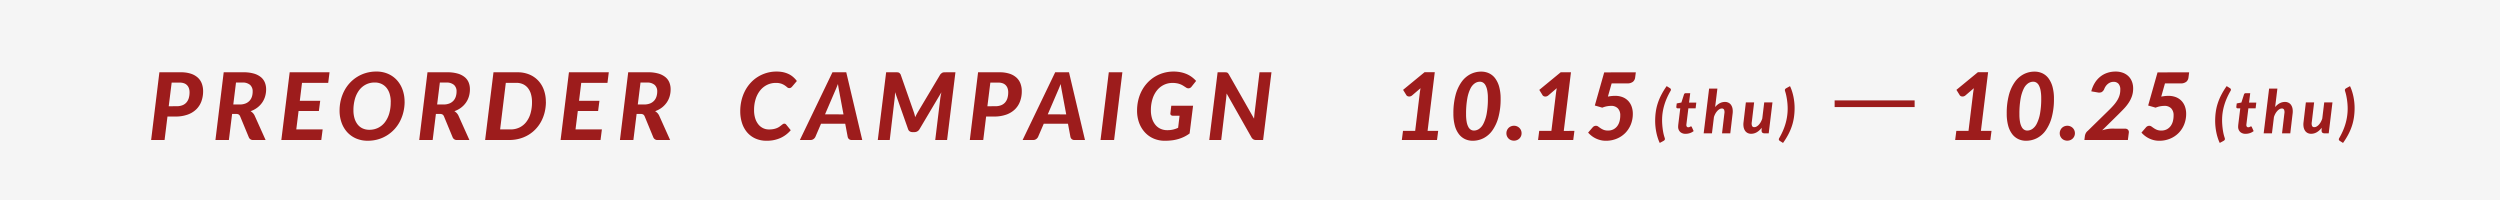 <svg xmlns="http://www.w3.org/2000/svg" width="375" height="30" viewBox="0 0 375 30">
  <g id="header-top-text-sp" transform="translate(11976 -2852)">
    <g id="バナー" transform="translate(-11976 2852)">
      <rect id="長方形_26183" data-name="長方形 26183" width="375" height="30" fill="#f5f5f5"/>
      <g id="グループ_451" data-name="グループ 451" transform="translate(-3)">
        <path id="パス_257" data-name="パス 257" d="M-75.656-1.582a3.487,3.487,0,0,0,.707-.063,2.6,2.6,0,0,0,.521-.161,2.059,2.059,0,0,0,.375-.21q.154-.112.276-.21t.217-.161a.354.354,0,0,1,.2-.063.35.35,0,0,1,.165.035.331.331,0,0,1,.1.077l.707.868A4.414,4.414,0,0,1-73.948-.294a4.969,4.969,0,0,1-2.058.406,4.023,4.023,0,0,1-1.684-.336,3.527,3.527,0,0,1-1.243-.927,4.068,4.068,0,0,1-.766-1.4,5.672,5.672,0,0,1-.263-1.76,6.893,6.893,0,0,1,.193-1.656,6.291,6.291,0,0,1,.542-1.442A5.588,5.588,0,0,1-78.382-8.6a5.112,5.112,0,0,1,1.1-.9,5.335,5.335,0,0,1,1.3-.567,5.212,5.212,0,0,1,1.449-.2,4.617,4.617,0,0,1,1.022.1,3.825,3.825,0,0,1,.84.29A3.036,3.036,0,0,1-72-9.425a3.637,3.637,0,0,1,.529.577l-.707.833a.907.907,0,0,1-.179.161.453.453,0,0,1-.262.07.45.45,0,0,1-.3-.123,4.26,4.26,0,0,0-.343-.266,2.381,2.381,0,0,0-.525-.266,2.428,2.428,0,0,0-.847-.123,2.926,2.926,0,0,0-1.288.287,3.05,3.05,0,0,0-1.033.816,3.9,3.9,0,0,0-.686,1.284,5.408,5.408,0,0,0-.248,1.694,4.079,4.079,0,0,0,.168,1.221,2.749,2.749,0,0,0,.469.91,2.039,2.039,0,0,0,.707.57A2.018,2.018,0,0,0-75.656-1.582Zm11.179-2.261-.6-3.213q-.049-.252-.112-.6t-.119-.742q-.154.4-.3.742l-.259.6-1.379,3.206ZM-61.663,0h-1.568a.615.615,0,0,1-.413-.126.648.648,0,0,1-.2-.329l-.371-1.981h-3.633L-68.7-.455a.879.879,0,0,1-.28.318A.722.722,0,0,1-69.419,0h-1.6l4.886-10.157h2.072Zm13.979-10.157L-48.937,0h-1.778l.763-6.293q.028-.182.07-.406t.091-.455l-3.29,5.544a.912.912,0,0,1-.329.319.881.881,0,0,1-.434.109h-.28a.755.755,0,0,1-.406-.109.607.607,0,0,1-.252-.319l-1.96-5.565q-.007.231-.018.448t-.032.4L-57.54,0h-1.792l1.253-10.157h1.533a1.907,1.907,0,0,1,.22.01.476.476,0,0,1,.158.045.463.463,0,0,1,.13.1,1.543,1.543,0,0,1,.129.161l1.96,5.6q.07.2.126.4t.1.417q.1-.21.207-.413t.227-.406l3.339-5.6A2.063,2.063,0,0,1-49.78-10a.611.611,0,0,1,.154-.1.6.6,0,0,1,.172-.045,2,2,0,0,1,.224-.01ZM-41.7-5.068a2.287,2.287,0,0,0,.885-.154,1.538,1.538,0,0,0,.6-.431,1.764,1.764,0,0,0,.34-.658,3.078,3.078,0,0,0,.108-.843,1.839,1.839,0,0,0-.091-.592,1.249,1.249,0,0,0-.277-.465,1.214,1.214,0,0,0-.469-.3,1.924,1.924,0,0,0-.669-.1h-1.176l-.441,3.549Zm.623-5.089a4.734,4.734,0,0,1,1.512.213,2.863,2.863,0,0,1,1.04.592,2.289,2.289,0,0,1,.6.9,3.211,3.211,0,0,1,.193,1.127,4.389,4.389,0,0,1-.256,1.523,3.231,3.231,0,0,1-.77,1.2,3.561,3.561,0,0,1-1.3.794,5.352,5.352,0,0,1-1.841.287h-1.183L-43.512,0h-2.016l1.239-10.157Zm10.01,6.314-.6-3.213q-.049-.252-.112-.6t-.119-.742q-.154.4-.3.742l-.259.6-1.379,3.206ZM-28.252,0H-29.82a.615.615,0,0,1-.413-.126.648.648,0,0,1-.2-.329l-.371-1.981H-34.44l-.854,1.981a.879.879,0,0,1-.28.318A.722.722,0,0,1-36.008,0h-1.6l4.886-10.157h2.072Zm4.368,0h-2.037l1.239-10.157h2.037Zm8.575-5.138h3.269L-12.558-.98a5.381,5.381,0,0,1-.805.49,5.582,5.582,0,0,1-.872.34,5.958,5.958,0,0,1-.963.2,8.705,8.705,0,0,1-1.078.063,4.164,4.164,0,0,1-1.7-.339,3.837,3.837,0,0,1-1.312-.945A4.32,4.32,0,0,1-20.139-2.6a5.217,5.217,0,0,1-.3-1.8,6.748,6.748,0,0,1,.189-1.621,5.932,5.932,0,0,1,.542-1.418,5.549,5.549,0,0,1,.847-1.172,5.277,5.277,0,0,1,1.1-.889,5.279,5.279,0,0,1,1.313-.567,5.413,5.413,0,0,1,1.477-.2,5.235,5.235,0,0,1,1.144.116,4.552,4.552,0,0,1,.928.308,3.769,3.769,0,0,1,.738.448,4.571,4.571,0,0,1,.578.535l-.658.826a.642.642,0,0,1-.385.273.6.6,0,0,1-.462-.105q-.224-.147-.431-.277a2.594,2.594,0,0,0-.441-.221,2.9,2.9,0,0,0-.514-.143,3.523,3.523,0,0,0-.644-.053,2.936,2.936,0,0,0-1.312.294,3.013,3.013,0,0,0-1.029.83,3.912,3.912,0,0,0-.669,1.292,5.552,5.552,0,0,0-.238,1.673,4.106,4.106,0,0,0,.178,1.257,2.8,2.8,0,0,0,.5.942,2.146,2.146,0,0,0,.77.591,2.37,2.37,0,0,0,1,.207,3.8,3.8,0,0,0,.892-.095,3.924,3.924,0,0,0,.745-.262l.217-1.813h-1.008a.389.389,0,0,1-.287-.1A.292.292,0,0,1-15.442-4ZM-.28-10.157-1.533,0h-1.05a.8.8,0,0,1-.385-.08.886.886,0,0,1-.28-.262L-7.007-6.979q-.014.182-.031.353t-.031.319L-7.819,0H-9.611l1.253-10.157h1.064a2,2,0,0,1,.224.01.5.5,0,0,1,.157.042.385.385,0,0,1,.122.095,1.134,1.134,0,0,1,.119.168L-2.891-3.2q.014-.224.035-.434t.042-.392l.742-6.132Z" transform="translate(194 21)" fill="#9d1c1c"/>
        <path id="パス_259" data-name="パス 259" d="M6.727-1.365,6.552,0H1.274l.175-1.365H3.276l.693-5.7q.021-.175.049-.35t.063-.357L2.786-6.664a.713.713,0,0,1-.28.129.669.669,0,0,1-.245,0,.491.491,0,0,1-.193-.077.369.369,0,0,1-.115-.119l-.49-.791,3.22-2.646H6.216l-1.078,8.8Zm9.366-4.823a10.331,10.331,0,0,1-.332,2.779,6.193,6.193,0,0,1-.9,1.967,3.7,3.7,0,0,1-1.33,1.169,3.556,3.556,0,0,1-1.624.385,2.681,2.681,0,0,1-1.176-.256,2.508,2.508,0,0,1-.917-.763,3.71,3.71,0,0,1-.595-1.271,6.765,6.765,0,0,1-.21-1.785,10.542,10.542,0,0,1,.325-2.779A6.045,6.045,0,0,1,10.227-8.7a3.758,3.758,0,0,1,1.326-1.169,3.523,3.523,0,0,1,1.628-.388,2.735,2.735,0,0,1,1.179.252,2.455,2.455,0,0,1,.921.763,3.8,3.8,0,0,1,.6,1.274A6.66,6.66,0,0,1,16.093-6.188Zm-1.911-.1a5.9,5.9,0,0,0-.1-1.172,2.557,2.557,0,0,0-.262-.756,1.058,1.058,0,0,0-.382-.406.912.912,0,0,0-.455-.122,1.386,1.386,0,0,0-.756.238,2.042,2.042,0,0,0-.665.8,5.592,5.592,0,0,0-.472,1.505,12.854,12.854,0,0,0-.178,2.345,6.056,6.056,0,0,0,.094,1.169,2.5,2.5,0,0,0,.259.753,1.04,1.04,0,0,0,.378.4.9.9,0,0,0,.444.119,1.407,1.407,0,0,0,.752-.234,2.029,2.029,0,0,0,.672-.794A5.535,5.535,0,0,0,14-3.937,12.438,12.438,0,0,0,14.182-6.286Zm2.779,5.271a1.11,1.11,0,0,1,.088-.437,1.113,1.113,0,0,1,.238-.357,1.1,1.1,0,0,1,.361-.238,1.171,1.171,0,0,1,.455-.088,1.127,1.127,0,0,1,.444.088,1.155,1.155,0,0,1,.361.238,1.085,1.085,0,0,1,.241.357,1.11,1.11,0,0,1,.088.438,1.1,1.1,0,0,1-.088.441,1.1,1.1,0,0,1-.241.353,1.107,1.107,0,0,1-.361.235A1.168,1.168,0,0,1,18.1.1a1.214,1.214,0,0,1-.455-.084,1.059,1.059,0,0,1-.361-.235,1.123,1.123,0,0,1-.238-.353A1.1,1.1,0,0,1,16.961-1.015Zm10.2-.35L26.985,0H21.707l.175-1.365h1.827l.693-5.7q.021-.175.049-.35t.063-.357l-1.3,1.113a.713.713,0,0,1-.28.129.669.669,0,0,1-.245,0,.491.491,0,0,1-.192-.077.369.369,0,0,1-.115-.119l-.49-.791,3.22-2.646h1.533l-1.078,8.8Zm9.212-8.785-.1.777a.976.976,0,0,1-.329.637,1.306,1.306,0,0,1-.875.245H32.746l-.56,1.981q.294-.056.556-.084a4.787,4.787,0,0,1,.507-.028,3.015,3.015,0,0,1,1.173.21,2.33,2.33,0,0,1,.833.574,2.408,2.408,0,0,1,.5.854,3.194,3.194,0,0,1,.168,1.043A4.217,4.217,0,0,1,35.612-2.3a3.877,3.877,0,0,1-.854,1.281,3.857,3.857,0,0,1-1.278.833,4.176,4.176,0,0,1-1.582.3,3.371,3.371,0,0,1-.847-.1,3.692,3.692,0,0,1-.728-.27,3.461,3.461,0,0,1-.612-.389,3.929,3.929,0,0,1-.493-.465l.672-.777a.656.656,0,0,1,.5-.245.559.559,0,0,1,.336.112q.154.112.347.245a2.541,2.541,0,0,0,.458.245,1.721,1.721,0,0,0,.665.112,1.729,1.729,0,0,0,.833-.189,1.7,1.7,0,0,0,.577-.5,2.123,2.123,0,0,0,.333-.728,3.481,3.481,0,0,0,.1-.861,1.467,1.467,0,0,0-.354-1.043,1.346,1.346,0,0,0-1.033-.378,3.471,3.471,0,0,0-1.309.266l-1.12-.322,1.407-4.97Z" transform="translate(212 21)" fill="#9d1c1c"/>
        <path id="パス_260" data-name="パス 260" d="M1.314-1.939q0,.306.025.646t.072.684q.047.344.119.67A5.755,5.755,0,0,0,1.7.666a.514.514,0,0,1,.036.171.278.278,0,0,1-.027.126.3.3,0,0,1-.074.095.688.688,0,0,1-.1.072L.963,1.44A6.064,6.064,0,0,1,.652.646,7.856,7.856,0,0,1,.439-.2Q.356-.621.315-1.042T.275-1.85A9.9,9.9,0,0,1,.362-3.184a7.6,7.6,0,0,1,.29-1.283,8.4,8.4,0,0,1,.533-1.283A11.113,11.113,0,0,1,2-7.083l.5.311a.464.464,0,0,1,.081.072.22.22,0,0,1,.049.094.27.27,0,0,1,0,.128.549.549,0,0,1-.081.169,11.062,11.062,0,0,0-.506.995,8.679,8.679,0,0,0-.389,1.048A8.116,8.116,0,0,0,1.4-3.145,8.062,8.062,0,0,0,1.314-1.939Zm2.407.967v-.074q0-.043.007-.126t.022-.22q.016-.137.043-.358l.247-2h-.4a.187.187,0,0,1-.146-.063A.226.226,0,0,1,3.451-4l.059-.486.7-.135.383-1.2a.263.263,0,0,1,.274-.2h.666L5.359-4.612H6.444l-.1.864H5.256L5.017-1.818q-.022.185-.036.293t-.02.166q-.007.058-.007.079v.029A.4.4,0,0,0,5.026-1a.257.257,0,0,0,.216.092.428.428,0,0,0,.14-.02.584.584,0,0,0,.1-.045l.079-.045a.154.154,0,0,1,.076-.02.124.124,0,0,1,.086.025.265.265,0,0,1,.054.083l.27.594a1.913,1.913,0,0,1-.571.306,1.967,1.967,0,0,1-.626.1A1.15,1.15,0,0,1,4.039-.2,1.049,1.049,0,0,1,3.721-.972ZM9.27-3.937a2.23,2.23,0,0,1,.7-.585,1.7,1.7,0,0,1,.772-.189,1.175,1.175,0,0,1,.529.117,1.02,1.02,0,0,1,.392.342,1.441,1.441,0,0,1,.218.553,2.4,2.4,0,0,1,.009.752L11.542,0H10.305l.347-2.947a1.068,1.068,0,0,0-.041-.6.353.353,0,0,0-.342-.178.692.692,0,0,0-.326.09,1.3,1.3,0,0,0-.328.259,2.1,2.1,0,0,0-.295.4,2.8,2.8,0,0,0-.229.529L8.793,0H7.551l.815-6.71H9.608Zm8.6-.7L17.307,0h-.63q-.441,0-.441-.419l.014-.419a2.387,2.387,0,0,1-.745.682,1.7,1.7,0,0,1-.835.223,1.161,1.161,0,0,1-.526-.117,1.008,1.008,0,0,1-.387-.342,1.463,1.463,0,0,1-.216-.551,2.381,2.381,0,0,1-.009-.749l.347-2.948H15.12l-.351,2.948a1.085,1.085,0,0,0,.043.592.346.346,0,0,0,.335.173.712.712,0,0,0,.335-.092,1.291,1.291,0,0,0,.333-.263,2.186,2.186,0,0,0,.3-.412,2.611,2.611,0,0,0,.227-.538l.292-2.408Zm2.281.936q0-.306-.025-.646t-.074-.684Q20-5.378,19.931-5.7t-.162-.605a.481.481,0,0,1-.036-.169.284.284,0,0,1,.027-.128.3.3,0,0,1,.074-.094.688.688,0,0,1,.1-.072l.567-.311a6.064,6.064,0,0,1,.311.794,7.909,7.909,0,0,1,.214.839q.083.423.124.844t.04.812A9.9,9.9,0,0,1,21.1-2.459a7.6,7.6,0,0,1-.29,1.283A8.269,8.269,0,0,1,20.277.106a11.015,11.015,0,0,1-.823,1.334l-.49-.311a.464.464,0,0,1-.081-.072.22.22,0,0,1-.05-.095.26.26,0,0,1,0-.126.61.61,0,0,1,.081-.171,10.753,10.753,0,0,0,.506-1,8.875,8.875,0,0,0,.389-1.055,8.215,8.215,0,0,0,.25-1.12A7.955,7.955,0,0,0,20.151-3.7Z" transform="translate(251 20)" fill="#9d1c1c"/>
        <path id="パス_261" data-name="パス 261" d="M6.727-1.365,6.552,0H1.274l.175-1.365H3.276l.693-5.7q.021-.175.049-.35t.063-.357L2.786-6.664a.713.713,0,0,1-.28.129.669.669,0,0,1-.245,0,.491.491,0,0,1-.193-.077.369.369,0,0,1-.115-.119l-.49-.791,3.22-2.646H6.216l-1.078,8.8Zm9.366-4.823a10.331,10.331,0,0,1-.332,2.779,6.193,6.193,0,0,1-.9,1.967,3.7,3.7,0,0,1-1.33,1.169,3.556,3.556,0,0,1-1.624.385,2.681,2.681,0,0,1-1.176-.256,2.508,2.508,0,0,1-.917-.763,3.71,3.71,0,0,1-.595-1.271,6.765,6.765,0,0,1-.21-1.785,10.542,10.542,0,0,1,.325-2.779A6.045,6.045,0,0,1,10.227-8.7a3.758,3.758,0,0,1,1.326-1.169,3.523,3.523,0,0,1,1.628-.388,2.735,2.735,0,0,1,1.179.252,2.455,2.455,0,0,1,.921.763,3.8,3.8,0,0,1,.6,1.274A6.66,6.66,0,0,1,16.093-6.188Zm-1.911-.1a5.9,5.9,0,0,0-.1-1.172,2.557,2.557,0,0,0-.262-.756,1.058,1.058,0,0,0-.382-.406.912.912,0,0,0-.455-.122,1.386,1.386,0,0,0-.756.238,2.042,2.042,0,0,0-.665.8,5.592,5.592,0,0,0-.472,1.505,12.854,12.854,0,0,0-.178,2.345,6.056,6.056,0,0,0,.094,1.169,2.5,2.5,0,0,0,.259.753,1.04,1.04,0,0,0,.378.4.9.9,0,0,0,.444.119,1.407,1.407,0,0,0,.752-.234,2.029,2.029,0,0,0,.672-.794A5.535,5.535,0,0,0,14-3.937,12.438,12.438,0,0,0,14.182-6.286Zm2.779,5.271a1.11,1.11,0,0,1,.088-.437,1.113,1.113,0,0,1,.238-.357,1.1,1.1,0,0,1,.361-.238,1.171,1.171,0,0,1,.455-.088,1.127,1.127,0,0,1,.444.088,1.155,1.155,0,0,1,.361.238,1.085,1.085,0,0,1,.241.357,1.11,1.11,0,0,1,.088.438,1.1,1.1,0,0,1-.088.441,1.1,1.1,0,0,1-.241.353,1.107,1.107,0,0,1-.361.235A1.168,1.168,0,0,1,18.1.1a1.214,1.214,0,0,1-.455-.084,1.059,1.059,0,0,1-.361-.235,1.123,1.123,0,0,1-.238-.353A1.1,1.1,0,0,1,16.961-1.015ZM26.747-1.7a.587.587,0,0,1,.455.168.522.522,0,0,1,.119.441L27.181,0H20.657l.077-.609a1.435,1.435,0,0,1,.122-.385,1.073,1.073,0,0,1,.3-.371L24.269-4.41q.462-.448.8-.837a5.138,5.138,0,0,0,.553-.76,3.157,3.157,0,0,0,.322-.749,3.023,3.023,0,0,0,.1-.812,1.271,1.271,0,0,0-.259-.854.951.951,0,0,0-.763-.3,1.241,1.241,0,0,0-.458.084,1.446,1.446,0,0,0-.392.231,1.742,1.742,0,0,0-.318.346,1.842,1.842,0,0,0-.224.431.963.963,0,0,1-.385.448.941.941,0,0,1-.588.049L21.693-7.3a4.542,4.542,0,0,1,.549-1.3,3.649,3.649,0,0,1,.83-.924,3.392,3.392,0,0,1,1.05-.556,3.914,3.914,0,0,1,1.211-.186,3.106,3.106,0,0,1,1.106.186,2.364,2.364,0,0,1,.83.518,2.246,2.246,0,0,1,.521.8,2.793,2.793,0,0,1,.182,1.025,3.521,3.521,0,0,1-.185,1.173,4.463,4.463,0,0,1-.5,1,6.61,6.61,0,0,1-.735.91q-.42.437-.889.9l-2.338,2.3a5.9,5.9,0,0,1,.759-.186,4.084,4.084,0,0,1,.7-.066Zm9.625-8.449-.1.777a.976.976,0,0,1-.329.637,1.306,1.306,0,0,1-.875.245H32.746l-.56,1.981q.294-.056.556-.084a4.787,4.787,0,0,1,.507-.028,3.015,3.015,0,0,1,1.173.21,2.33,2.33,0,0,1,.833.574,2.408,2.408,0,0,1,.5.854,3.194,3.194,0,0,1,.168,1.043A4.217,4.217,0,0,1,35.612-2.3a3.877,3.877,0,0,1-.854,1.281,3.857,3.857,0,0,1-1.278.833,4.176,4.176,0,0,1-1.582.3,3.371,3.371,0,0,1-.847-.1,3.692,3.692,0,0,1-.728-.27,3.461,3.461,0,0,1-.612-.389,3.929,3.929,0,0,1-.493-.465l.672-.777a.656.656,0,0,1,.5-.245.559.559,0,0,1,.336.112q.154.112.347.245a2.541,2.541,0,0,0,.458.245,1.721,1.721,0,0,0,.665.112,1.729,1.729,0,0,0,.833-.189,1.7,1.7,0,0,0,.577-.5,2.123,2.123,0,0,0,.333-.728,3.481,3.481,0,0,0,.1-.861,1.467,1.467,0,0,0-.354-1.043,1.346,1.346,0,0,0-1.033-.378,3.471,3.471,0,0,0-1.309.266l-1.12-.322,1.407-4.97Z" transform="translate(295 21)" fill="#9d1c1c"/>
        <path id="パス_262" data-name="パス 262" d="M1.314-1.939q0,.306.025.646t.072.684q.047.344.119.67A5.755,5.755,0,0,0,1.7.666a.514.514,0,0,1,.036.171.278.278,0,0,1-.027.126.3.3,0,0,1-.074.095.688.688,0,0,1-.1.072L.963,1.44A6.064,6.064,0,0,1,.652.646,7.856,7.856,0,0,1,.439-.2Q.356-.621.315-1.042T.275-1.85A9.9,9.9,0,0,1,.362-3.184a7.6,7.6,0,0,1,.29-1.283,8.4,8.4,0,0,1,.533-1.283A11.113,11.113,0,0,1,2-7.083l.5.311a.464.464,0,0,1,.081.072.22.22,0,0,1,.049.094.27.27,0,0,1,0,.128.549.549,0,0,1-.081.169,11.062,11.062,0,0,0-.506.995,8.679,8.679,0,0,0-.389,1.048A8.116,8.116,0,0,0,1.4-3.145,8.062,8.062,0,0,0,1.314-1.939Zm2.407.967v-.074q0-.043.007-.126t.022-.22q.016-.137.043-.358l.247-2h-.4a.187.187,0,0,1-.146-.063A.226.226,0,0,1,3.451-4l.059-.486.7-.135.383-1.2a.263.263,0,0,1,.274-.2h.666L5.359-4.612H6.444l-.1.864H5.256L5.017-1.818q-.022.185-.036.293t-.02.166q-.007.058-.007.079v.029A.4.4,0,0,0,5.026-1a.257.257,0,0,0,.216.092.428.428,0,0,0,.14-.02.584.584,0,0,0,.1-.045l.079-.045a.154.154,0,0,1,.076-.02.124.124,0,0,1,.086.025.265.265,0,0,1,.054.083l.27.594a1.913,1.913,0,0,1-.571.306,1.967,1.967,0,0,1-.626.1A1.15,1.15,0,0,1,4.039-.2,1.049,1.049,0,0,1,3.721-.972ZM9.27-3.937a2.23,2.23,0,0,1,.7-.585,1.7,1.7,0,0,1,.772-.189,1.175,1.175,0,0,1,.529.117,1.02,1.02,0,0,1,.392.342,1.441,1.441,0,0,1,.218.553,2.4,2.4,0,0,1,.009.752L11.542,0H10.305l.347-2.947a1.068,1.068,0,0,0-.041-.6.353.353,0,0,0-.342-.178.692.692,0,0,0-.326.09,1.3,1.3,0,0,0-.328.259,2.1,2.1,0,0,0-.295.4,2.8,2.8,0,0,0-.229.529L8.793,0H7.551l.815-6.71H9.608Zm8.6-.7L17.307,0h-.63q-.441,0-.441-.419l.014-.419a2.387,2.387,0,0,1-.745.682,1.7,1.7,0,0,1-.835.223,1.161,1.161,0,0,1-.526-.117,1.008,1.008,0,0,1-.387-.342,1.463,1.463,0,0,1-.216-.551,2.381,2.381,0,0,1-.009-.749l.347-2.948H15.12l-.351,2.948a1.085,1.085,0,0,0,.043.592.346.346,0,0,0,.335.173.712.712,0,0,0,.335-.092,1.291,1.291,0,0,0,.333-.263,2.186,2.186,0,0,0,.3-.412,2.611,2.611,0,0,0,.227-.538l.292-2.408Zm2.281.936q0-.306-.025-.646t-.074-.684Q20-5.378,19.931-5.7t-.162-.605a.481.481,0,0,1-.036-.169.284.284,0,0,1,.027-.128.3.3,0,0,1,.074-.094.688.688,0,0,1,.1-.072l.567-.311a6.064,6.064,0,0,1,.311.794,7.909,7.909,0,0,1,.214.839q.083.423.124.844t.04.812A9.9,9.9,0,0,1,21.1-2.459a7.6,7.6,0,0,1-.29,1.283A8.269,8.269,0,0,1,20.277.106a11.015,11.015,0,0,1-.823,1.334l-.49-.311a.464.464,0,0,1-.081-.072.22.22,0,0,1-.05-.095.26.26,0,0,1,0-.126.61.61,0,0,1,.081-.171,10.753,10.753,0,0,0,.506-1,8.875,8.875,0,0,0,.389-1.055,8.215,8.215,0,0,0,.25-1.12A7.955,7.955,0,0,0,20.151-3.7Z" transform="translate(335 20)" fill="#9d1c1c"/>
        <path id="パス_263" data-name="パス 263" d="M12,.5H0v-1H12Z" transform="translate(278.195 15.556)" fill="#9d1c1c"/>
        <path id="パス_258" data-name="パス 258" d="M-74.5-5.068a2.287,2.287,0,0,0,.885-.154,1.538,1.538,0,0,0,.6-.431,1.764,1.764,0,0,0,.34-.658,3.078,3.078,0,0,0,.108-.843,1.839,1.839,0,0,0-.091-.592,1.249,1.249,0,0,0-.276-.465,1.214,1.214,0,0,0-.469-.3,1.924,1.924,0,0,0-.668-.1H-75.25l-.441,3.549Zm.623-5.089a4.734,4.734,0,0,1,1.512.213,2.864,2.864,0,0,1,1.039.592,2.289,2.289,0,0,1,.6.9,3.211,3.211,0,0,1,.193,1.127,4.389,4.389,0,0,1-.256,1.523,3.231,3.231,0,0,1-.77,1.2,3.561,3.561,0,0,1-1.3.794,5.352,5.352,0,0,1-1.841.287H-75.88L-76.314,0H-78.33l1.239-10.157Zm8.813,4.83a2.335,2.335,0,0,0,.9-.154,1.651,1.651,0,0,0,.609-.42,1.672,1.672,0,0,0,.35-.623A2.511,2.511,0,0,0-63.1-7.28a1.277,1.277,0,0,0-.382-.98,1.678,1.678,0,0,0-1.18-.357H-65.6l-.406,3.29Zm.6-4.83a5.409,5.409,0,0,1,1.543.193,2.961,2.961,0,0,1,1.05.532,2.046,2.046,0,0,1,.6.812A2.692,2.692,0,0,1-61.082-7.6,3.664,3.664,0,0,1-61.24-6.51a3.208,3.208,0,0,1-.459.931,3.391,3.391,0,0,1-.731.742,3.684,3.684,0,0,1-.983.518,1.538,1.538,0,0,1,.332.259,1.53,1.53,0,0,1,.263.371L-61.159,0h-1.827a.661.661,0,0,1-.686-.392l-1.309-3.164a.621.621,0,0,0-.21-.266.687.687,0,0,0-.378-.084h-.616L-66.668,0h-2.016l1.239-10.157Zm8.764,1.589-.329,2.688h3.059l-.2,1.533h-3.045l-.343,2.758h3.955L-52.808,0H-58.8l1.253-10.157h5.978l-.2,1.589Zm15.393,2.821A6.572,6.572,0,0,1-40.5-4.155a6.149,6.149,0,0,1-.535,1.411,5.375,5.375,0,0,1-.844,1.176,5.4,5.4,0,0,1-1.11.9,5.3,5.3,0,0,1-1.33.578,5.515,5.515,0,0,1-1.509.2A4.338,4.338,0,0,1-47.6-.235a3.874,3.874,0,0,1-1.33-.952,4.227,4.227,0,0,1-.84-1.432A5.286,5.286,0,0,1-50.064-4.4,6.572,6.572,0,0,1-49.875-6a6.149,6.149,0,0,1,.535-1.41,5.453,5.453,0,0,1,.843-1.18,5.344,5.344,0,0,1,1.11-.9,5.3,5.3,0,0,1,1.33-.578,5.515,5.515,0,0,1,1.508-.2,4.3,4.3,0,0,1,1.771.35,3.892,3.892,0,0,1,1.33.959,4.266,4.266,0,0,1,.84,1.435A5.264,5.264,0,0,1-40.313-5.747Zm-2.079.049a4.209,4.209,0,0,0-.161-1.2,2.62,2.62,0,0,0-.472-.924,2.15,2.15,0,0,0-.756-.592,2.341,2.341,0,0,0-1.011-.21,2.883,2.883,0,0,0-1.326.3,2.925,2.925,0,0,0-1.008.847,3.978,3.978,0,0,0-.64,1.316,6.1,6.1,0,0,0-.224,1.708,4.164,4.164,0,0,0,.161,1.2,2.736,2.736,0,0,0,.465.921,2.036,2.036,0,0,0,.749.592,2.374,2.374,0,0,0,1.012.207,2.932,2.932,0,0,0,1.33-.3,2.88,2.88,0,0,0,1.012-.844,4.033,4.033,0,0,0,.644-1.313A6.006,6.006,0,0,0-42.392-5.7Zm7.9.371a2.335,2.335,0,0,0,.9-.154,1.651,1.651,0,0,0,.609-.42,1.672,1.672,0,0,0,.35-.623,2.511,2.511,0,0,0,.112-.756,1.277,1.277,0,0,0-.382-.98,1.678,1.678,0,0,0-1.18-.357h-.945l-.406,3.29Zm.595-4.83a5.409,5.409,0,0,1,1.544.193,2.961,2.961,0,0,1,1.05.532,2.046,2.046,0,0,1,.6.812A2.692,2.692,0,0,1-30.513-7.6,3.664,3.664,0,0,1-30.67-6.51a3.208,3.208,0,0,1-.458.931,3.391,3.391,0,0,1-.732.742,3.684,3.684,0,0,1-.984.518,1.538,1.538,0,0,1,.333.259,1.53,1.53,0,0,1,.262.371L-30.59,0h-1.827A.661.661,0,0,1-33.1-.392l-1.309-3.164a.621.621,0,0,0-.21-.266A.687.687,0,0,0-35-3.906h-.616L-36.1,0h-2.016l1.239-10.157Zm14.777,4.41a6.6,6.6,0,0,1-.186,1.585,5.862,5.862,0,0,1-.532,1.393,5.293,5.293,0,0,1-.837,1.151,5.114,5.114,0,0,1-1.1.872,5.332,5.332,0,0,1-1.33.553A5.8,5.8,0,0,1-24.619,0h-3.612l1.253-10.157h3.612a4.5,4.5,0,0,1,1.767.332,3.856,3.856,0,0,1,1.337.921,4.041,4.041,0,0,1,.844,1.4A5.115,5.115,0,0,1-19.124-5.747ZM-21.2-5.7a4.186,4.186,0,0,0-.157-1.19,2.612,2.612,0,0,0-.458-.906,2.032,2.032,0,0,0-.739-.577,2.362,2.362,0,0,0-1-.2h-1.575l-.854,6.986h1.568a3.022,3.022,0,0,0,1.33-.287,2.867,2.867,0,0,0,1.015-.819,3.836,3.836,0,0,0,.648-1.292A5.96,5.96,0,0,0-21.2-5.7Zm7.385-2.87-.329,2.688h3.059l-.2,1.533h-3.045l-.343,2.758h3.955L-10.92,0h-5.992l1.253-10.157h5.978l-.2,1.589Zm9.429,3.241a2.335,2.335,0,0,0,.9-.154,1.651,1.651,0,0,0,.609-.42,1.672,1.672,0,0,0,.35-.623,2.511,2.511,0,0,0,.112-.756A1.277,1.277,0,0,0-2.8-8.26a1.678,1.678,0,0,0-1.18-.357h-.945l-.406,3.29Zm.6-4.83a5.409,5.409,0,0,1,1.543.193,2.961,2.961,0,0,1,1.05.532,2.047,2.047,0,0,1,.6.812A2.692,2.692,0,0,1-.406-7.6,3.664,3.664,0,0,1-.564-6.51a3.208,3.208,0,0,1-.458.931,3.391,3.391,0,0,1-.732.742,3.684,3.684,0,0,1-.984.518A1.538,1.538,0,0,1-2.4-4.06a1.53,1.53,0,0,1,.262.371L-.483,0H-2.31A.661.661,0,0,1-3-.392L-4.305-3.556a.621.621,0,0,0-.21-.266.687.687,0,0,0-.378-.084h-.616L-5.992,0H-8.008l1.239-10.157Z" transform="translate(104 21)" fill="#9d1c1c"/>
      </g>
    </g>
  </g>
</svg>
